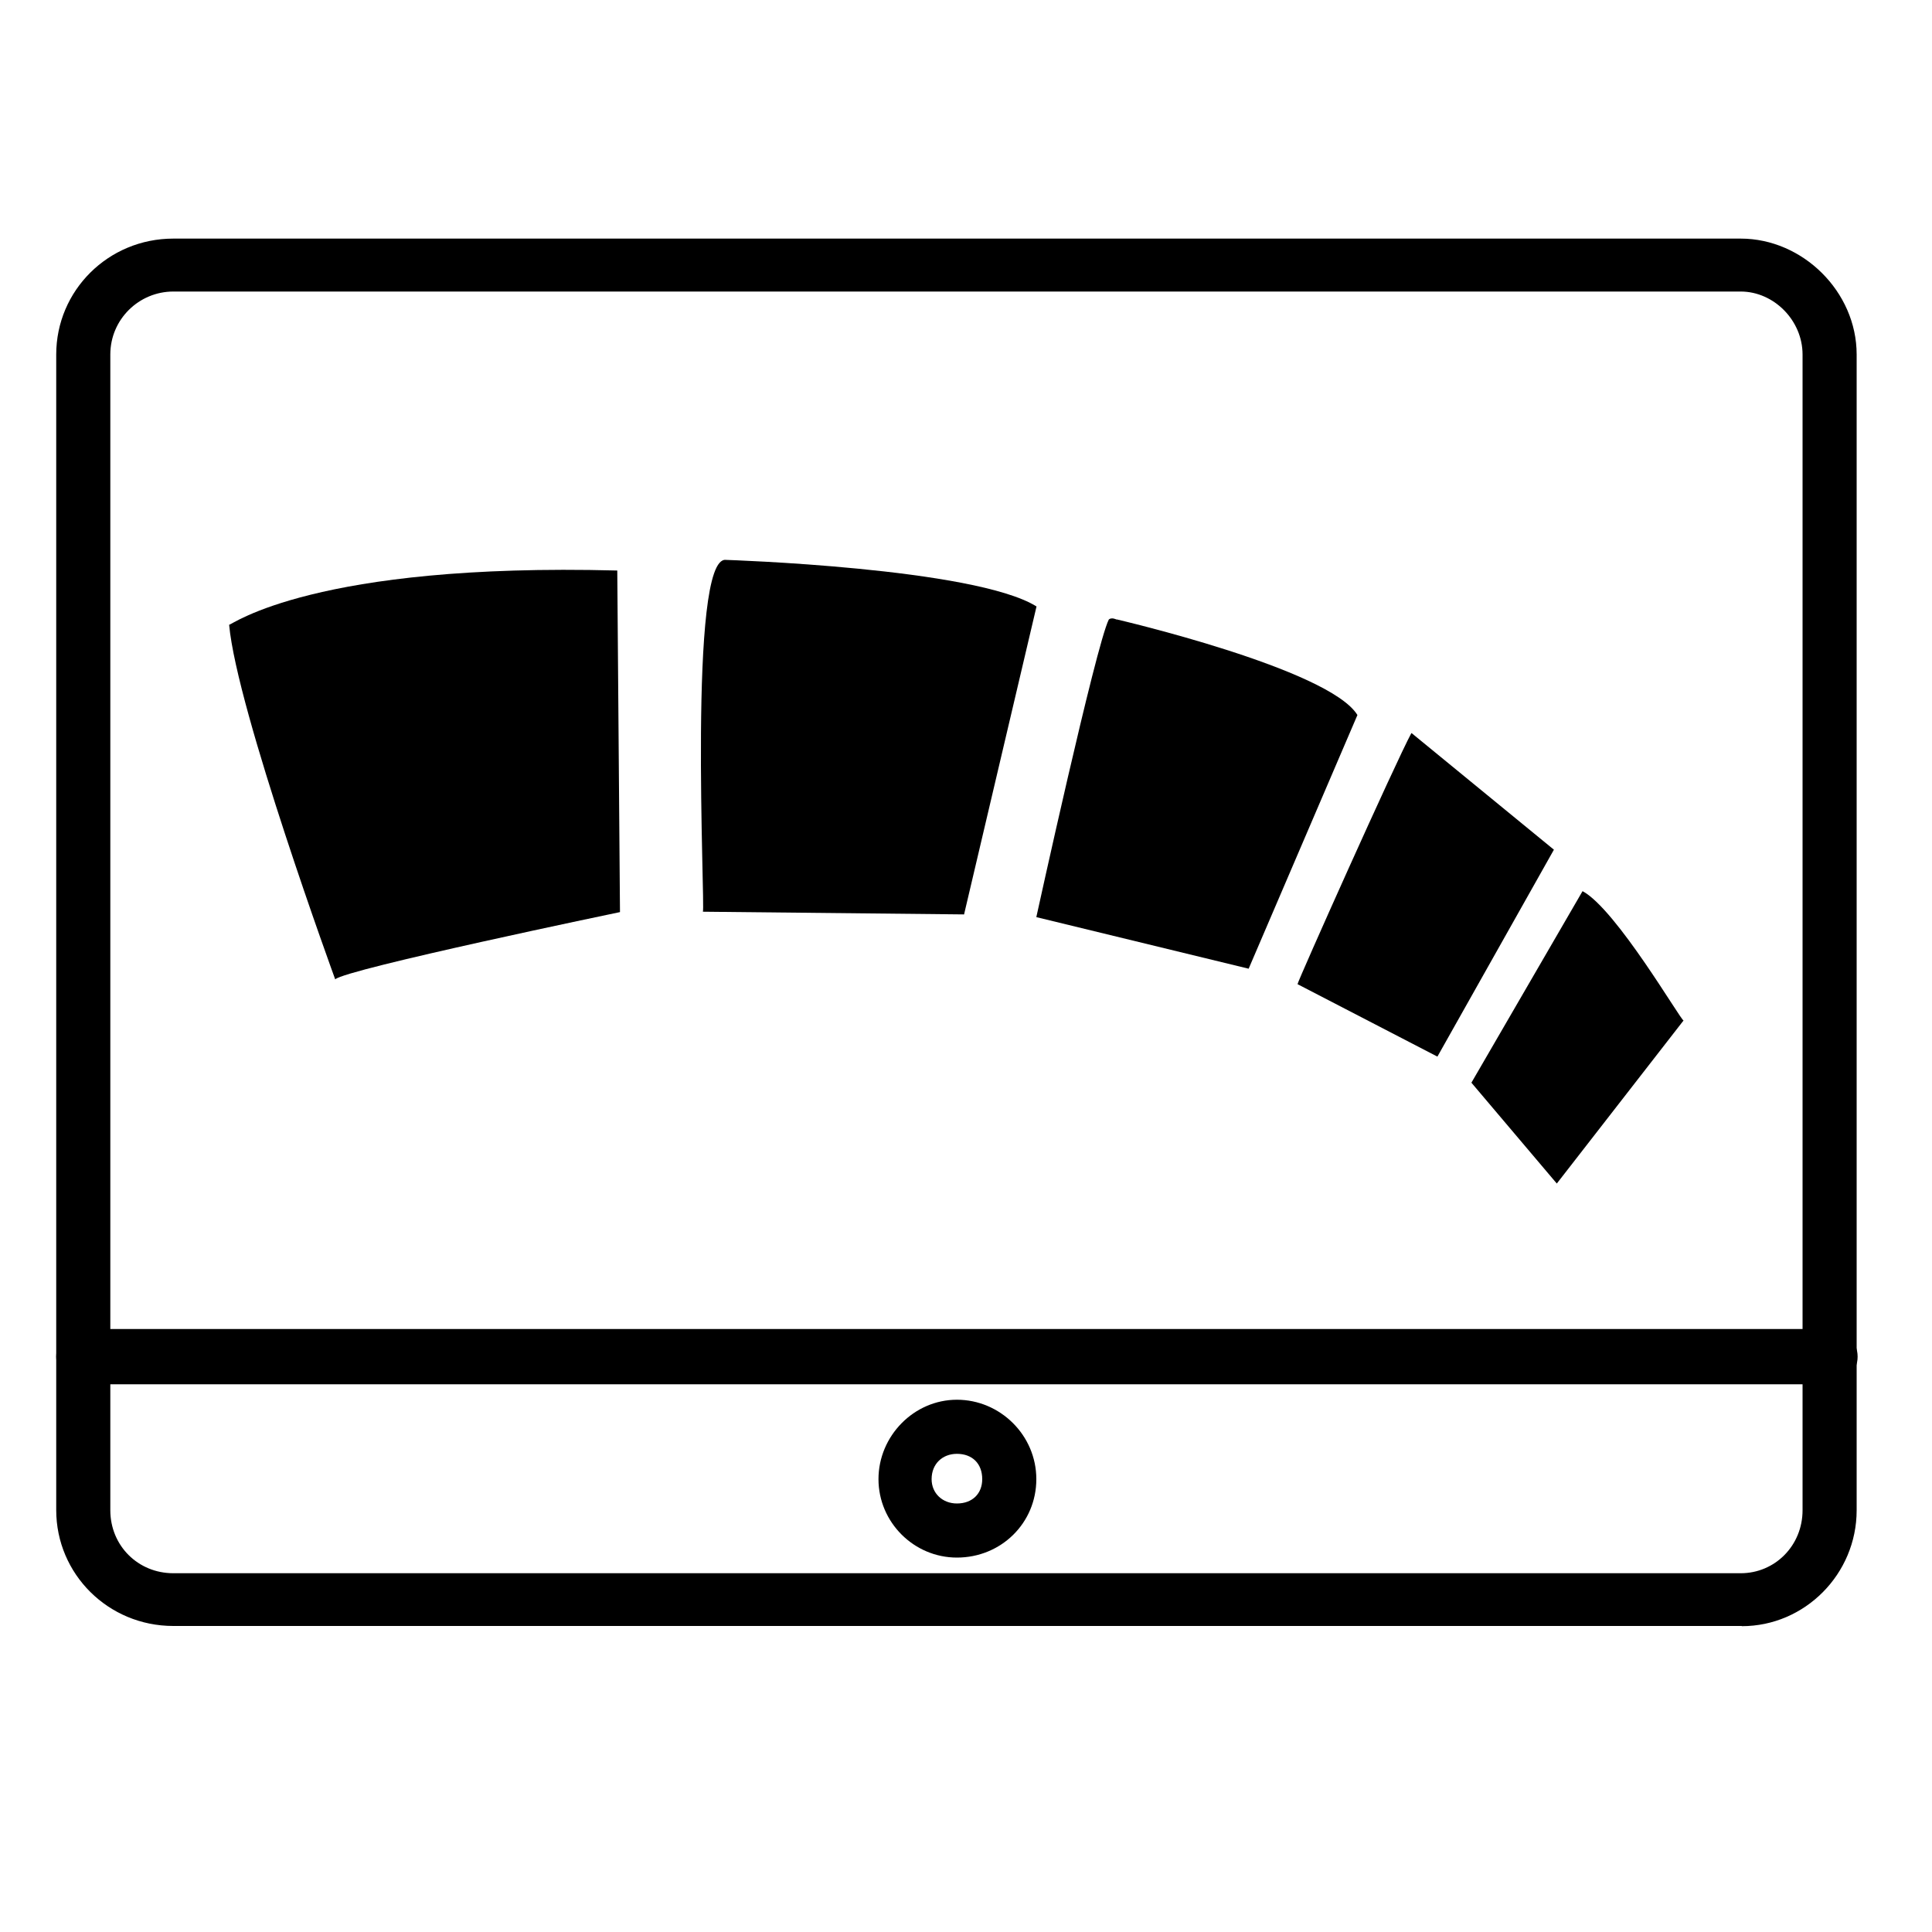 <?xml version="1.0" encoding="UTF-8"?>
<svg id="Layer_1" xmlns="http://www.w3.org/2000/svg" width="100" height="100" version="1.1" viewBox="0 0 100 100">
  <!-- Generator: Adobe Illustrator 29.6.1, SVG Export Plug-In . SVG Version: 2.1.1 Build 9)  -->
  <defs>
    <style>
      .st0 {
        fill-rule: evenodd;
      }
    </style>
  </defs>
  <path class="st0" d="M90.15,84.16H8.97c-3.37,0-6.06-2.69-6.06-6V18.35c0-3.31,2.69-6,6.06-6h81.13c3.2,0,6,2.74,6,6v59.82c0,3.31-2.69,6-5.94,6ZM8.97,15.09c-1.77,0-3.26,1.43-3.26,3.26v59.82c0,1.83,1.43,3.26,3.26,3.26h81.13c1.77,0,3.2-1.43,3.2-3.26V18.35c0-1.77-1.49-3.26-3.2-3.26H8.97Z"/>
  <path class="st0" d="M94.72,71.65H4.34c-.8,0-1.43-.63-1.43-1.43s.63-1.43,1.43-1.43h90.38c.8,0,1.43.63,1.43,1.43s-.63,1.43-1.43,1.43Z"/>
  <path class="st0" d="M49.53,80.62c-2.23,0-4.06-1.83-4.06-4.06s1.83-4.11,4.06-4.11,4.11,1.83,4.11,4.11-1.83,4.06-4.11,4.06ZM49.53,75.25c-.74,0-1.31.51-1.31,1.31,0,.74.57,1.26,1.31,1.26.8,0,1.31-.51,1.31-1.26,0-.8-.51-1.31-1.31-1.31Z"/>
  <path d="M31.95,29.53l.14,17.68s-14.19,2.95-14.74,3.48c0,0-5.09-13.93-5.49-18.35.14,0,4.42-3.22,20.09-2.81Z"/>
  <path d="M37.58,28.98s12.86.41,16.07,2.41l-3.75,15.94-13.52-.14c.14-.14-.8-18.48,1.2-18.21Z"/>
  <path d="M57.8,32.06s10.99,2.55,12.46,4.95l-5.63,13.13-10.99-2.67s3.08-14.07,3.75-15.4c.14-.14.41,0,.41,0h0Z"/>
  <path d="M73.07,37.95l7.36,6.03-6.03,10.71-7.24-3.75c0-.14,5.09-11.52,5.89-12.99h.01Z"/>
  <path d="M81.91,46.13l-5.75,9.91,4.42,5.22,6.56-8.44c-.14,0-3.48-5.75-5.22-6.69h-.01Z"/>
</svg>